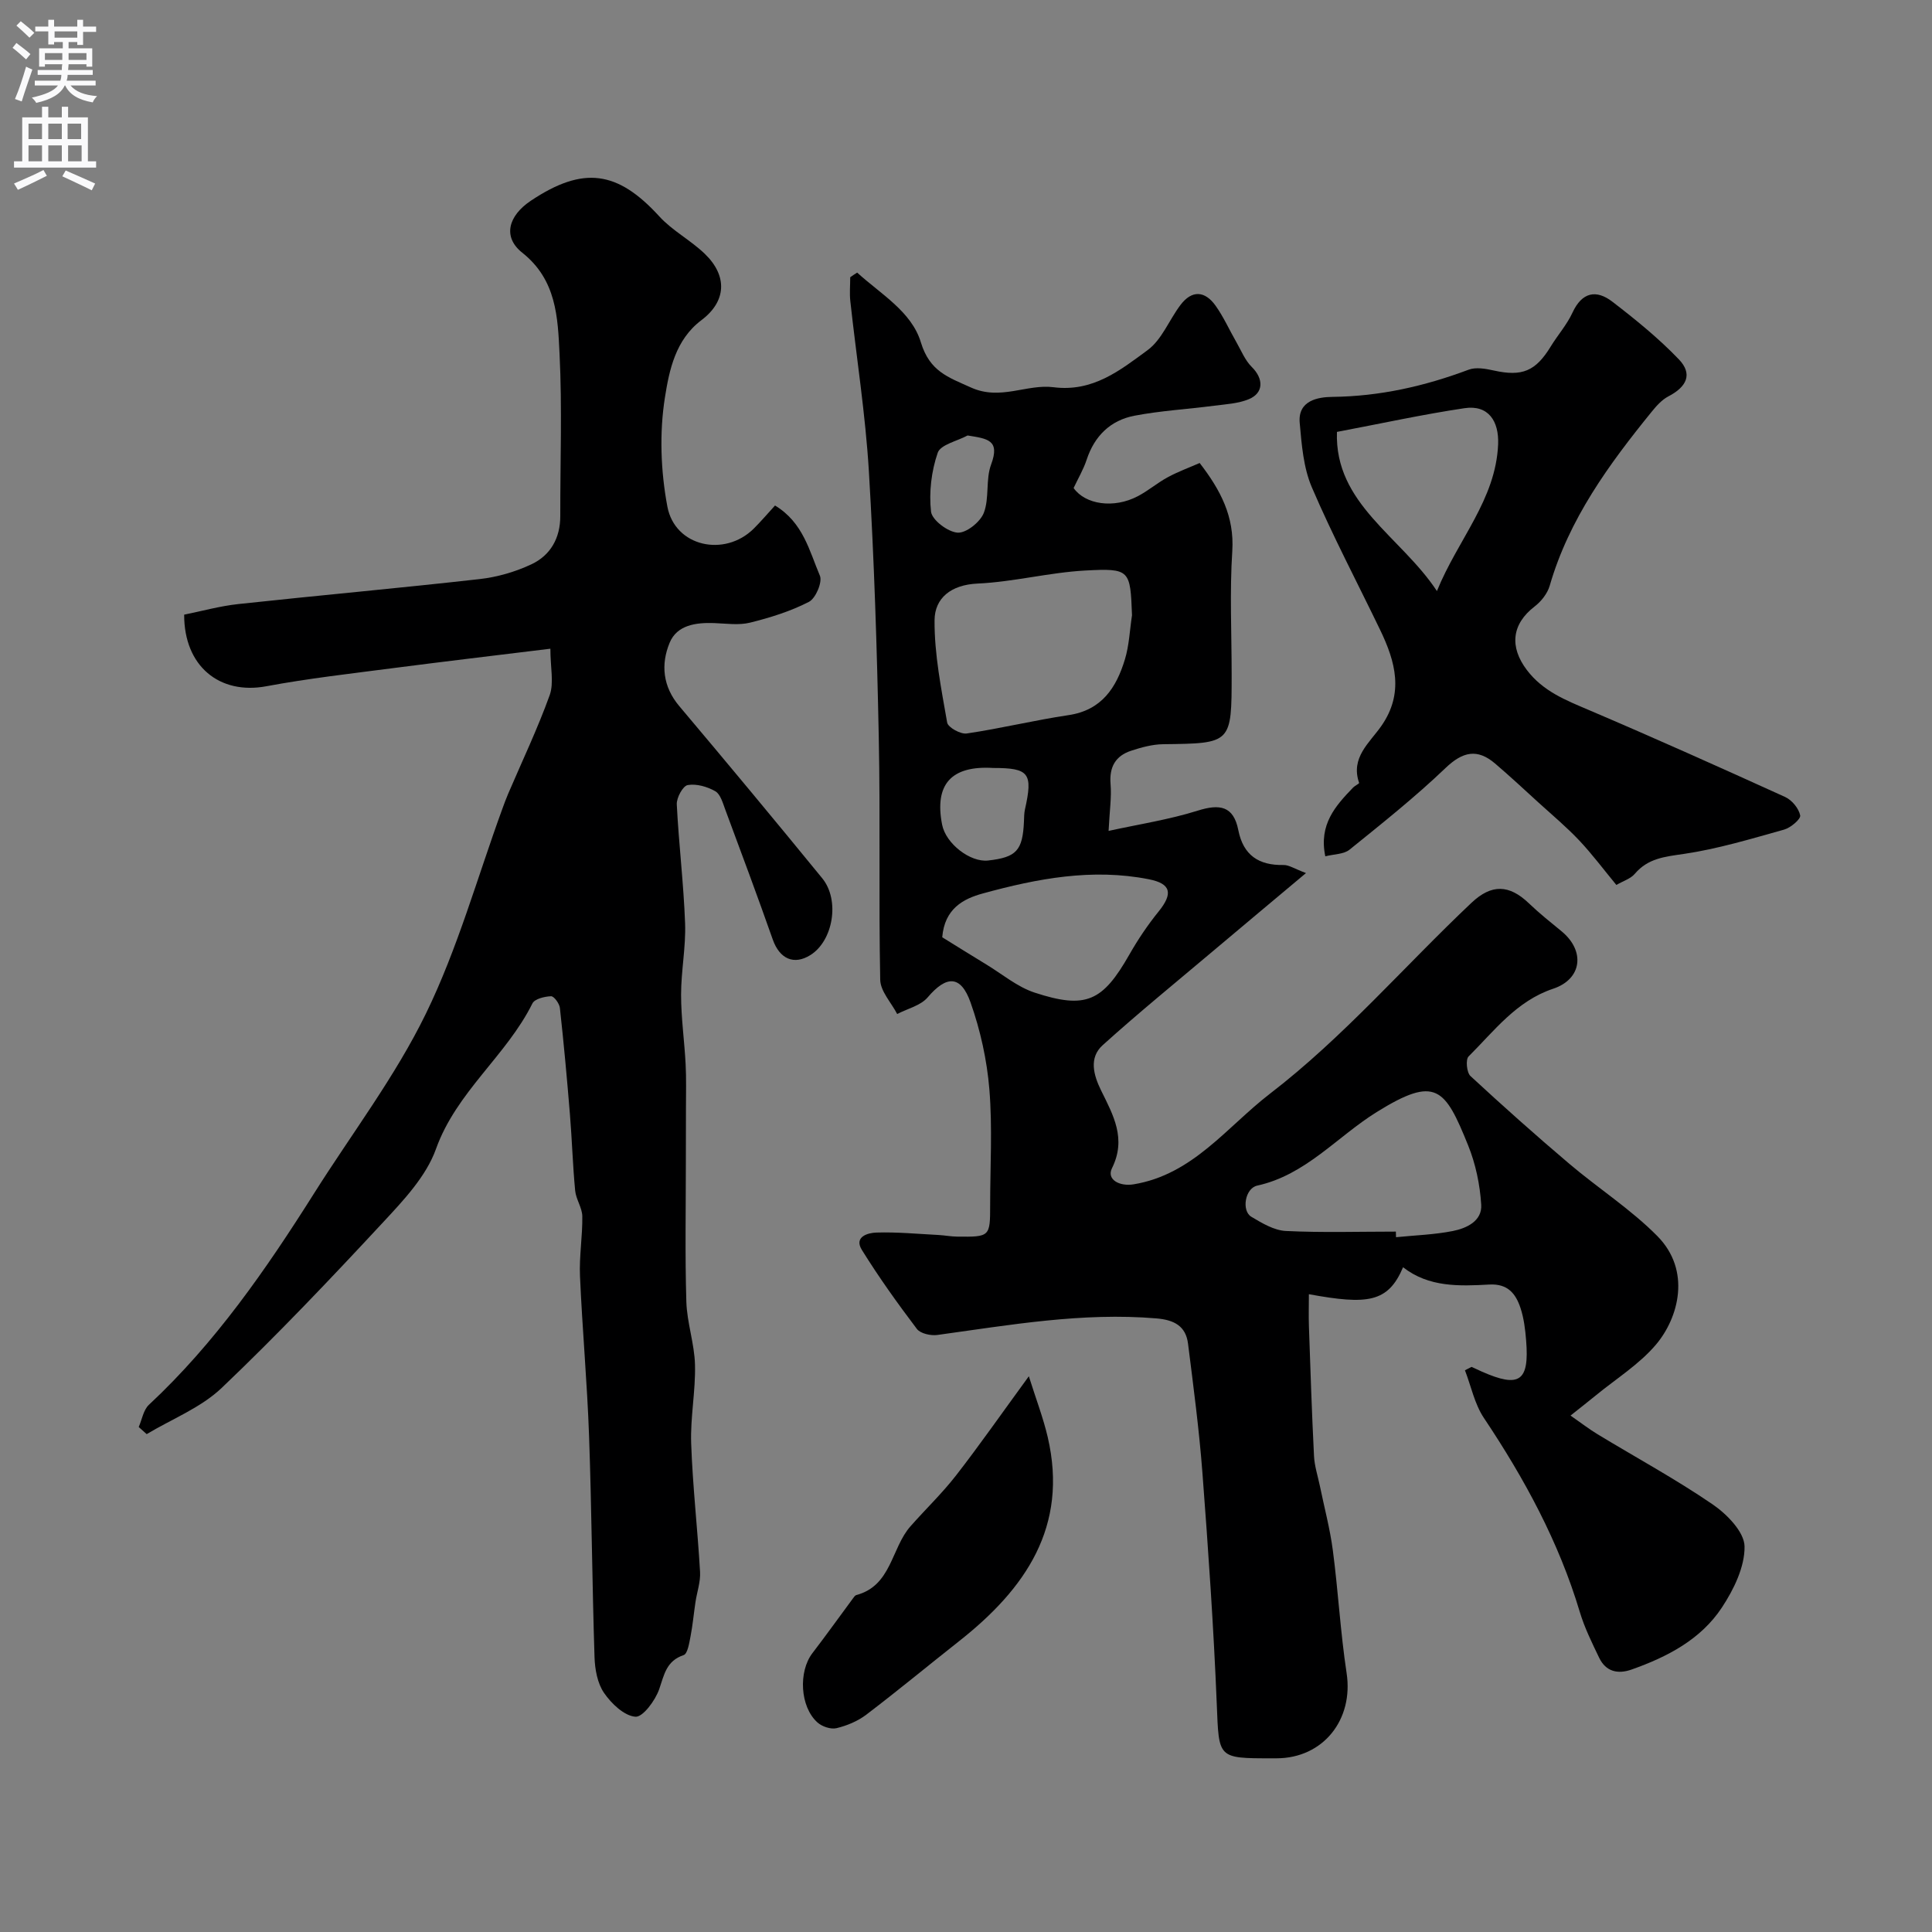 <svg enable-background="new 0 0 400 400" viewBox="0 0 400 400" xmlns="http://www.w3.org/2000/svg"><rect x="0" y="0" width="400" height="400" fill="#808080" stroke="none"/><g fill="#000001"><path d="m177.47 56.44c4.84 4.42 11.26 8.07 13.18 14.42 1.83 6.04 5.62 7.22 10.38 9.37 6.1 2.76 11.54-.77 17.09-.06 8.16 1.04 13.81-3.52 19.48-7.68 2.95-2.17 4.46-6.24 6.79-9.33 2.39-3.18 5.09-2.95 7.29.14 1.67 2.35 2.86 5.04 4.31 7.56 1 1.75 1.79 3.75 3.18 5.12 2.45 2.42 2.51 5.37-.62 6.67-2.2.91-4.76 1.04-7.17 1.35-5.5.72-11.07 1.03-16.51 2.07-4.95.95-8.27 4.18-9.89 9.11-.65 1.98-1.74 3.82-2.7 5.86 2.39 3.4 8.28 4.33 13.3 1.69 2.16-1.13 4.05-2.77 6.2-3.93 2.1-1.14 4.36-1.96 6.6-2.94 4.3 5.58 7.21 11.05 6.75 18.24-.55 8.46-.13 16.99-.13 25.49 0 14.38 0 14.32-14.2 14.49-2.22.03-4.51.66-6.64 1.36-3.22 1.07-4.52 3.37-4.23 6.89.23 2.72-.2 5.49-.41 9.7 6.23-1.37 12.48-2.32 18.44-4.19 4.57-1.44 7.43-.99 8.42 4.03 1.03 5.21 4.24 7.32 9.37 7.22 1.1-.02 2.22.76 4.64 1.67-7.08 5.94-13.25 11.09-19.39 16.27-7.6 6.41-15.32 12.7-22.7 19.36-2.92 2.63-1.87 6.25-.32 9.4 2.52 5.11 5.27 9.97 2.25 16.06-1.19 2.4 1.61 3.83 4.48 3.35 12.27-2.02 19.28-11.88 28.21-18.75 15.25-11.72 27.8-26.38 41.74-39.54 4.15-3.92 7.81-3.79 11.89.12 2.13 2.04 4.46 3.9 6.74 5.77 4.95 4.06 4.27 9.9-1.71 11.9-7.64 2.55-12.21 8.74-17.53 14.03-.64.64-.39 3.32.39 4.05 6.7 6.2 13.52 12.28 20.48 18.18 5.99 5.08 12.72 9.4 18.21 14.95 7.09 7.17 4.38 16.94-.24 22.43-3.48 4.13-8.31 7.12-12.55 10.61-1.49 1.22-3.01 2.4-5.18 4.13 2.25 1.56 3.87 2.82 5.62 3.88 7.94 4.81 16.13 9.26 23.78 14.49 2.96 2.02 6.58 5.72 6.63 8.71.07 4.22-2.23 8.93-4.69 12.66-4.38 6.64-11.32 10.23-18.7 12.84-2.85 1.01-5.33.44-6.71-2.44-1.48-3.08-3.02-6.19-4-9.45-4.35-14.54-11.47-27.64-19.86-40.19-1.93-2.88-2.65-6.57-3.93-9.88.46-.23.92-.47 1.38-.7.72.33 1.43.67 2.15.99 7.77 3.42 9.82 2 9.14-6.45-.18-2.27-.46-4.6-1.17-6.74-.98-2.95-2.62-5.06-6.45-4.85-6.19.34-12.51.6-17.86-3.58-3.1 7.32-7.34 7.81-19.5 5.58 0 2.34-.07 4.54.01 6.73.31 8.92.6 17.84 1.05 26.75.1 2.08.78 4.13 1.21 6.19.91 4.45 2.1 8.87 2.69 13.36 1.11 8.45 1.57 16.99 2.85 25.41 1.47 9.63-4.83 17.62-14.48 17.65-.33 0-.67 0-1 0-11.31.01-10.94-.01-11.4-11.2-.65-15.98-1.76-31.95-2.97-47.9-.68-8.94-1.86-17.84-2.98-26.74-.46-3.67-2.88-4.93-6.55-5.24-15.32-1.29-30.3 1.36-45.35 3.43-1.37.19-3.51-.29-4.24-1.25-4.01-5.3-7.89-10.72-11.39-16.36-1.71-2.75 1.31-3.54 2.98-3.59 4.28-.14 8.58.28 12.86.5 1.31.07 2.62.33 3.93.34 6.74.07 6.79.02 6.79-6.5 0-8 .49-16.04-.16-23.98-.5-6.08-1.86-12.25-3.9-18.01-2.03-5.72-5.01-5.59-8.88-1.04-1.45 1.7-4.17 2.33-6.31 3.44-1.22-2.36-3.46-4.7-3.51-7.08-.33-16.74.04-33.5-.3-50.24-.37-18.37-.95-36.75-2.05-55.09-.71-11.76-2.56-23.45-3.84-35.18-.18-1.63-.02-3.3-.02-4.95.47-.35.96-.66 1.44-.96zm56.9 70.94c-.36-9.38-.38-9.76-9.67-9.26-7.46.4-14.84 2.36-22.3 2.7-5.5.25-8.88 3-8.91 7.6-.05 7.07 1.39 14.17 2.61 21.18.17 1 2.78 2.45 4.05 2.26 7.06-1.04 14.02-2.75 21.08-3.8 6.88-1.02 9.9-5.69 11.67-11.54.89-2.93 1-6.09 1.47-9.14zm54.63 127.61c.01.39.02.77.03 1.16 3.92-.4 7.9-.52 11.76-1.28 2.86-.57 6.1-2.08 5.88-5.46-.26-4.14-1.15-8.41-2.7-12.25-4.82-11.93-6.69-14.53-18.94-6.92-8.21 5.1-14.68 13.02-24.74 15.23-2.54.56-3.27 5.21-1.23 6.44 2.21 1.32 4.72 2.83 7.16 2.95 7.57.37 15.18.13 22.78.13zm-93.92-60.94c2.85 1.76 5.97 3.72 9.12 5.63 3.31 2.01 6.42 4.65 10.01 5.83 10.66 3.49 14.09 1.82 19.62-7.89 1.77-3.11 3.79-6.11 6.04-8.89 3.02-3.73 2.61-5.78-2.02-6.69-11.7-2.31-23.1-.15-34.33 2.93-4.16 1.12-7.96 3.22-8.44 9.08zm10.55-35.05c-8.68-.53-12.2 3.38-10.58 11.72.77 3.97 5.84 7.85 9.52 7.44 5.88-.66 7.16-2.06 7.43-8.08.04-.82.02-1.67.2-2.47 1.69-7.54.89-8.61-6.57-8.61zm-5.3-68.84c-2.15 1.17-5.6 1.88-6.19 3.59-1.31 3.81-1.83 8.18-1.38 12.18.2 1.74 3.49 4.22 5.51 4.35 1.79.11 4.69-2.21 5.42-4.1 1.18-3.08.35-6.91 1.51-10.01 1.89-5.09-.73-5.34-4.87-6.01z"/><path d="m113.95 134.31c-11.44 1.4-22.02 2.65-32.58 4.02-8.75 1.14-17.55 2.13-26.22 3.75-9.67 1.81-17.05-4.12-17.02-14.82 3.67-.74 7.42-1.79 11.24-2.2 16.64-1.8 33.32-3.29 49.95-5.17 3.65-.41 7.39-1.5 10.71-3.06 3.95-1.86 5.98-5.44 5.97-9.99-.02-11.2.4-22.41-.15-33.58-.37-7.56-.62-15.31-7.72-20.94-4.12-3.26-2.89-7.65 1.79-10.77 10.84-7.23 17.93-6.22 26.57 3.24 2.73 2.99 6.54 4.96 9.46 7.79 4.7 4.55 4.45 9.81-.72 13.7-5.4 4.06-6.67 10.38-7.56 15.98-1.17 7.35-.88 15.26.5 22.61 1.56 8.33 11.86 10.55 17.89 4.57 1.52-1.51 2.91-3.16 4.4-4.78 5.84 3.53 7.11 9.42 9.29 14.53.56 1.32-.87 4.69-2.26 5.41-3.8 1.96-8.01 3.27-12.19 4.31-2.36.58-4.98.18-7.47.09-3.77-.13-7.67.4-9.19 4.08-1.85 4.47-1.43 9.06 2.01 13.13 9.95 11.8 19.82 23.67 29.58 35.62 3.71 4.54 2.26 12.94-2.42 15.89-3.44 2.17-6.41.8-7.82-3.21-3.17-9-6.5-17.94-9.83-26.89-.51-1.37-1-3.19-2.06-3.8-1.66-.95-3.91-1.6-5.72-1.28-1 .18-2.32 2.62-2.26 3.99.41 8.21 1.42 16.4 1.72 24.62.18 4.91-.83 9.86-.83 14.79 0 4.78.69 9.56.94 14.35.16 3.01.07 6.03.07 9.05 0 3.69-.02 7.38-.02 11.07 0 9.69-.19 19.39.1 29.08.13 4.37 1.68 8.7 1.79 13.07.14 5.42-.98 10.88-.79 16.3.31 8.87 1.33 17.72 1.84 26.59.12 2.06-.64 4.16-.95 6.25-.36 2.38-.57 4.78-1.03 7.14-.27 1.37-.6 3.55-1.42 3.83-3.6 1.21-4.02 4.05-5.06 7.06-.81 2.33-3.39 5.83-4.93 5.7-2.33-.19-4.97-2.72-6.49-4.93-1.37-1.99-1.89-4.88-1.97-7.4-.49-15.26-.59-30.54-1.13-45.8-.39-11.05-1.4-22.07-1.88-33.11-.18-4.11.54-8.26.48-12.38-.03-1.77-1.31-3.51-1.48-5.31-.5-5.24-.65-10.51-1.08-15.76-.6-7.36-1.27-14.72-2.08-22.05-.1-.92-1.22-2.45-1.83-2.43-1.34.05-3.39.54-3.86 1.49-5.39 10.85-15.73 18.29-19.97 30.14-2.03 5.67-6.73 10.64-10.98 15.21-10.85 11.68-21.85 23.27-33.39 34.26-4.31 4.1-10.3 6.43-15.52 9.56-.55-.49-1.1-.98-1.65-1.47.68-1.55.97-3.54 2.11-4.6 13.71-12.78 24.25-28.02 34.18-43.75 7.8-12.37 16.79-24.16 23.16-37.22 6.59-13.51 10.66-28.24 15.84-42.43.38-1.04.76-2.09 1.2-3.11 2.91-6.8 6.11-13.5 8.61-20.45.89-2.55.13-5.67.13-9.58z"/><path d="m334.65 183.22c-2.66-3.22-5.01-6.38-7.7-9.23-2.63-2.78-5.59-5.26-8.43-7.84-2.97-2.71-5.92-5.46-8.98-8.07-3.67-3.13-6.68-2.49-10.25.92-6.28 6.01-13.12 11.45-19.89 16.92-1.19.96-3.21.91-5.01 1.37-1.38-6.62 2.13-10.47 5.77-14.25.37-.38 1.28-.8 1.23-.95-1.82-5.24 2.16-8.29 4.59-11.77 4.74-6.78 2.94-13.32-.23-19.89-4.74-9.83-9.84-19.5-14.14-29.52-1.75-4.08-2.12-8.86-2.52-13.37-.41-4.65 3.82-5.34 6.78-5.37 9.81-.11 19.08-2.21 28.2-5.63 1.51-.57 3.52-.2 5.21.17 5.85 1.3 8.65.16 11.78-4.97 1.45-2.37 3.35-4.51 4.5-7 1.97-4.27 4.92-4.85 8.27-2.27 4.81 3.7 9.57 7.56 13.75 11.92 2.9 3.02 1.7 5.67-2.17 7.68-1.34.7-2.47 1.97-3.45 3.18-8.87 10.92-17.12 22.21-21.11 36.02-.47 1.62-1.77 3.26-3.14 4.31-4.73 3.64-5.22 8.35-1.59 13.14 3.34 4.4 8.03 6.24 12.85 8.29 13.63 5.81 27.15 11.87 40.63 18 1.4.64 2.82 2.36 3.11 3.81.15.76-1.97 2.56-3.33 2.94-6.87 1.92-13.76 4.01-20.79 5.04-3.92.57-7.39.9-10.11 4.1-.88 1.04-2.44 1.51-3.83 2.32zm-37.15-60.85c4.34-10.7 12.18-18.88 12.67-30.37.2-4.8-2.01-8.23-6.95-7.49-8.66 1.29-17.23 3.17-26.42 4.91-.52 14.9 13.2 21.59 20.7 32.95z"/><path d="m213.01 284.94c1.5 4.76 2.98 8.62 3.91 12.6 4.32 18.55-4.63 31.42-18.32 42.22-6.43 5.07-12.73 10.29-19.25 15.25-1.76 1.34-4 2.27-6.16 2.79-1.18.28-3-.33-3.95-1.19-3.62-3.24-3.96-10.53-1.04-14.34 2.86-3.73 5.59-7.55 8.39-11.33.2-.27.42-.62.7-.7 7.31-1.94 7.21-9.7 11.21-14.23 3.11-3.53 6.53-6.8 9.41-10.5 4.87-6.26 9.41-12.78 15.1-20.57z"/></g><path d="m2.6 9.9.8-1c.9.7 1.9 1.4 2.9 2.3l-.9 1.1c-1.1-1-2-1.8-2.8-2.4zm.5 10.6c.9-2.1 1.6-4.3 2.3-6.7.4.2.8.4 1.3.6-.7 2.1-1.5 4.3-2.2 6.6zm.3-15.2.9-.9c1 .8 2 1.6 2.8 2.4l-1 1c-.9-.9-1.8-1.7-2.7-2.5zm12.6-1.2h1.2v1.4h2.7v1.1h-2.7v2.7h-1.2v-.6h-1.8v1.3h4.9v3.8h-1.2v-.5h-3.7c0 .4-.1.9-.1 1.2h5.1v1h-5.2c0 .5-.1.9-.2 1.2h6v1h-5.2c1.1 1.3 2.9 2 5.5 2.2-.4.4-.7.8-.9 1.3-2.9-.5-4.8-1.6-5.7-3.5h-.1c-.8 1.7-2.7 2.9-5.9 3.6-.2-.4-.6-.8-.9-1.1 2.8-.6 4.6-1.4 5.4-2.5h-4.8v-1h5.3c.1-.3.2-.7.2-1.2h-4.9v-1h5c0-.4 0-.8.1-1.2h-3.6v.5h-1.2v-3.8h4.9v-1.3h-1.8v.5h-1.2v-2.7h-2.7v-1h2.7v-1.4h1.2v1.4h4.8zm-6.7 8.3h3.6c0-.4 0-.9 0-1.4h-3.6zm1.9-4.6h4.8v-1.3h-4.7v1.3zm6.7 3.2h-3.7v1.4h3.7v-2.4z" fill="#fafafb"/><path d="m8.7 22.1h1.3v2.2h2.8v-2.2h1.3v2.2h4.1v9.1h1.7v1.3h-17v-1.3h1.7v-9.1h4.1zm.3 13.1.7 1.2c-1.8.9-3.8 1.9-6 2.9-.2-.4-.5-.8-.8-1.3 2.3-1 4.4-1.9 6.1-2.8zm-3.1-6.4h2.8v-3.2h-2.8zm0 4.6h2.8v-3.3h-2.8zm4.1-4.6h2.8v-3.2h-2.8zm0 4.6h2.8v-3.3h-2.8zm3.6 1.9c2.1.9 4.1 1.8 6.1 2.7l-.7 1.4c-2.2-1.1-4.2-2-6.1-2.9zm3.2-9.7h-2.8v3.2h2.8zm-2.7 7.8h2.8v-3.3h-2.8z" fill="#fafafb"/></svg>